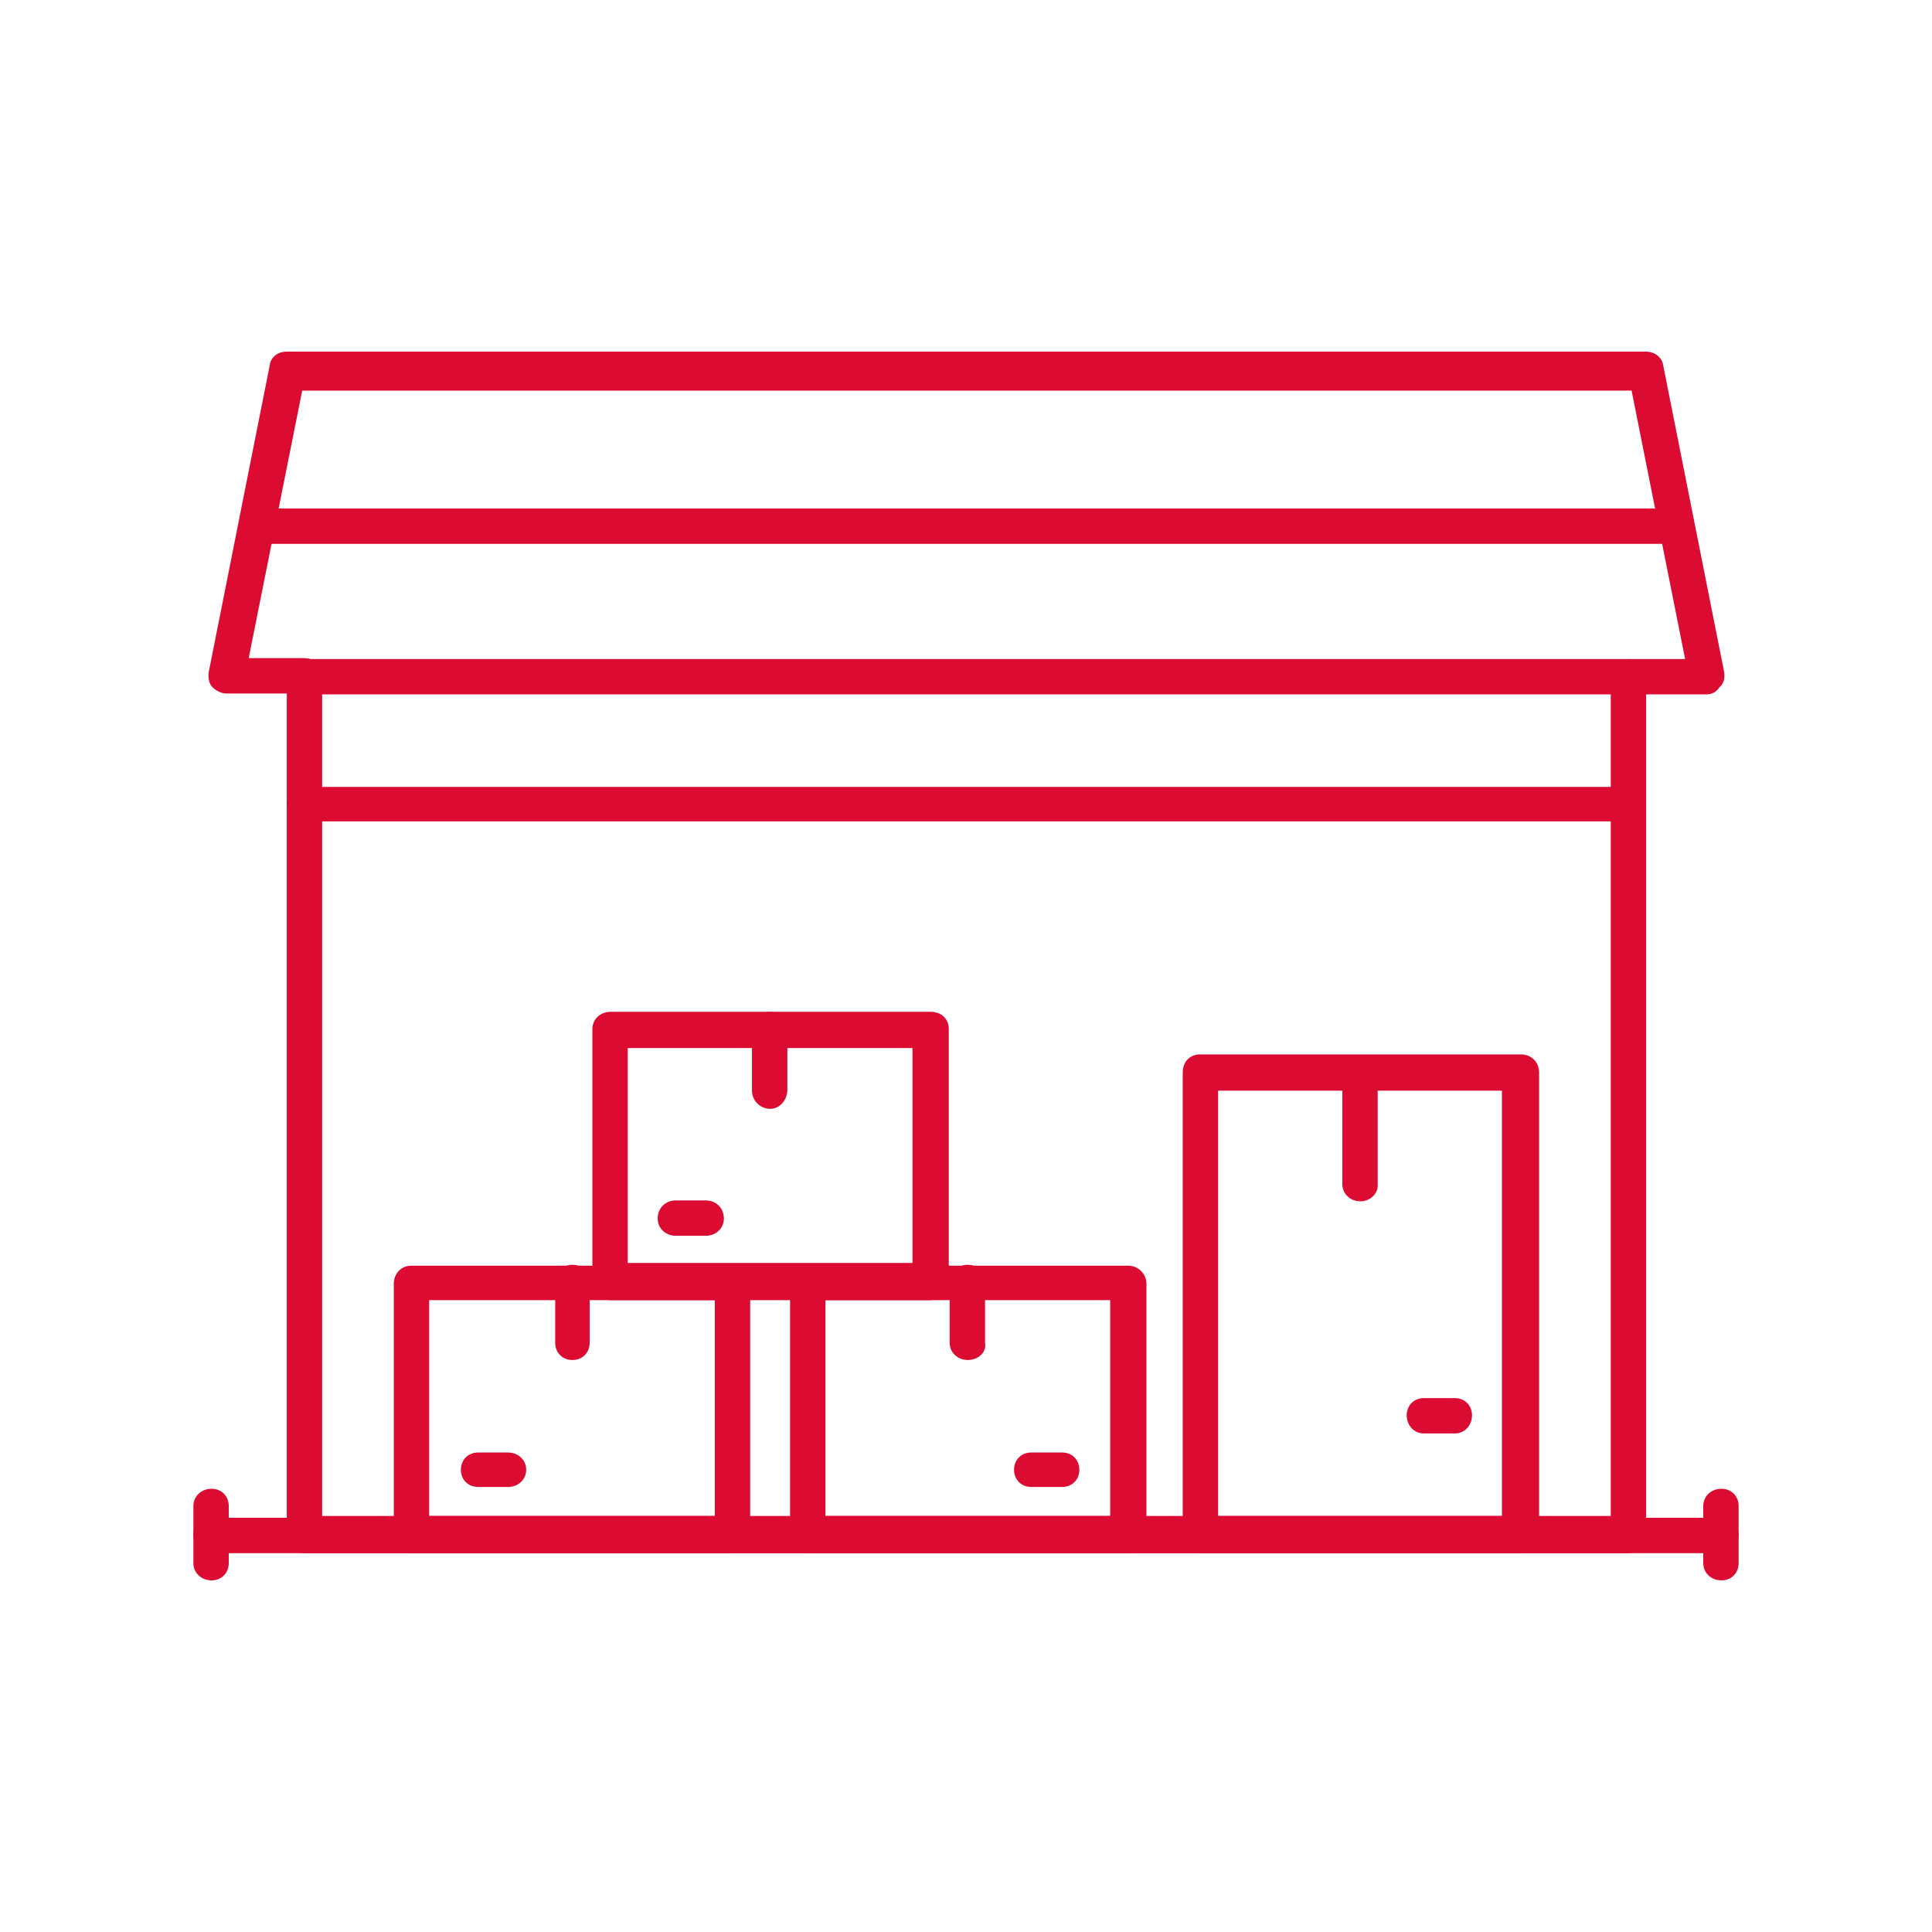 <svg xmlns="http://www.w3.org/2000/svg" xmlns:xlink="http://www.w3.org/1999/xlink" width="1080" zoomAndPan="magnify" viewBox="0 0 810 810" height="1080" preserveAspectRatio="xMidYMid meet" version="1.0"><defs><clipPath id="45560a7f83"><path d="M 87 147.422 L 723 147.422 L 723 292 L 87 292 Z M 87 147.422 " clip-rule="nonzero"/></clipPath><clipPath id="d404316ab3"><path d="M 714 624 L 729 624 L 729 662.672 L 714 662.672 Z M 714 624 " clip-rule="nonzero"/></clipPath><clipPath id="fec62a3050"><path d="M 81 624 L 96 624 L 96 662.672 L 81 662.672 Z M 81 624 " clip-rule="nonzero"/></clipPath></defs><g clip-path="url(#45560a7f83)"><path fill="#DB0B32" d="M 715.234 291.133 L 683.297 291.133 C 678.734 291.133 675.695 288.09 675.695 283.906 C 675.695 279.727 678.734 276.305 683.297 276.305 L 706.488 276.305 L 684.059 163.77 L 126.703 163.77 L 104.27 275.926 L 127.461 275.926 C 132.023 275.926 135.066 278.965 135.066 283.527 C 135.066 287.711 132.023 290.75 127.461 290.75 L 94.766 290.75 C 92.863 290.75 90.582 289.609 89.062 288.09 C 87.543 286.57 87.16 283.906 87.543 281.625 L 113.016 153.504 C 113.395 149.699 116.438 147.422 120.238 147.422 L 690.141 147.422 C 693.562 147.422 696.984 149.699 697.367 153.504 L 722.84 281.625 C 723.219 283.906 722.84 286.57 720.938 288.09 C 719.418 290.371 717.516 291.133 715.234 291.133 Z M 715.234 291.133 " fill-opacity="1" fill-rule="evenodd"/></g><path fill="#DB0B32" d="M 682.539 651.172 L 127.461 651.172 C 123.281 651.172 120.238 647.75 120.238 643.566 L 120.238 283.906 C 120.238 279.727 123.281 276.305 127.461 276.305 L 682.539 276.305 C 686.719 276.305 690.141 279.727 690.141 283.906 L 690.141 643.566 C 690.523 647.367 686.719 651.172 682.539 651.172 Z M 135.066 635.582 L 675.312 635.582 L 675.312 291.133 L 135.066 291.133 Z M 135.066 635.582 " fill-opacity="1" fill-rule="evenodd"/><path fill="#DB0B32" d="M 721.699 651.172 L 88.684 651.172 C 84.5 651.172 81.078 647.75 81.078 643.566 C 81.078 639.383 84.5 636.344 88.684 636.344 L 721.699 636.344 C 725.879 636.344 728.922 639.383 728.922 643.566 C 728.922 647.75 725.879 651.172 721.699 651.172 Z M 721.699 651.172 " fill-opacity="1" fill-rule="evenodd"/><g clip-path="url(#d404316ab3)"><path fill="#DB0B32" d="M 721.699 662.578 C 717.516 662.578 714.094 659.535 714.094 655.352 L 714.094 631.402 C 714.094 627.219 717.516 624.176 721.699 624.176 C 725.879 624.176 728.922 627.219 728.922 631.402 L 728.922 655.352 C 728.922 659.535 725.879 662.578 721.699 662.578 Z M 721.699 662.578 " fill-opacity="1" fill-rule="evenodd"/></g><g clip-path="url(#fec62a3050)"><path fill="#DB0B32" d="M 88.684 662.578 C 84.5 662.578 81.078 659.535 81.078 655.352 L 81.078 631.402 C 81.078 627.219 84.5 624.176 88.684 624.176 C 92.863 624.176 95.906 627.219 95.906 631.402 L 95.906 655.352 C 95.906 659.535 92.863 662.578 88.684 662.578 Z M 88.684 662.578 " fill-opacity="1" fill-rule="evenodd"/></g><path fill="#DB0B32" d="M 682.539 344.359 L 127.461 344.359 C 123.281 344.359 120.238 341.316 120.238 337.133 C 120.238 332.953 123.281 329.91 127.461 329.91 L 682.539 329.91 C 686.719 329.91 690.141 332.953 690.141 337.133 C 690.141 341.316 686.719 344.359 682.539 344.359 Z M 682.539 344.359 " fill-opacity="1" fill-rule="evenodd"/><path fill="#DB0B32" d="M 306.91 651.172 L 172.324 651.172 C 168.141 651.172 165.102 647.75 165.102 643.566 L 165.102 538.254 C 165.102 534.074 168.141 530.652 172.324 530.652 L 306.91 530.652 C 311.094 530.652 314.516 534.074 314.516 538.254 L 314.516 643.566 C 314.516 647.367 311.094 651.172 306.91 651.172 Z M 179.93 635.582 L 299.688 635.582 L 299.688 545.098 L 179.93 545.098 Z M 179.93 635.582 " fill-opacity="1" fill-rule="evenodd"/><path fill="#DB0B32" d="M 239.996 570.191 C 235.816 570.191 232.773 567.148 232.773 562.965 L 232.773 537.492 C 232.773 533.312 235.816 530.27 239.996 530.27 C 244.18 530.27 247.223 533.312 247.223 537.492 L 247.223 562.965 C 247.223 567.148 244.18 570.191 239.996 570.191 Z M 239.996 570.191 " fill-opacity="1" fill-rule="evenodd"/><path fill="#DB0B32" d="M 213.004 623.418 L 200.457 623.418 C 196.277 623.418 193.234 620.375 193.234 616.191 C 193.234 612.012 196.277 608.969 200.457 608.969 L 213.004 608.969 C 217.188 608.969 220.609 612.012 220.609 616.191 C 220.609 620.375 217.188 623.418 213.004 623.418 Z M 213.004 623.418 " fill-opacity="1" fill-rule="evenodd"/><path fill="#DB0B32" d="M 473.055 651.172 L 338.848 651.172 C 334.285 651.172 331.242 647.75 331.242 643.566 L 331.242 538.254 C 331.242 534.074 334.285 530.652 338.848 530.652 L 473.055 530.652 C 477.234 530.652 480.656 534.074 480.656 538.254 L 480.656 643.566 C 480.656 647.367 477.234 651.172 473.055 651.172 Z M 346.07 635.582 L 465.449 635.582 L 465.449 545.098 L 346.07 545.098 Z M 346.07 635.582 " fill-opacity="1" fill-rule="evenodd"/><path fill="#DB0B32" d="M 405.762 570.191 C 401.578 570.191 398.156 567.148 398.156 562.965 L 398.156 537.492 C 398.156 533.312 401.578 530.27 405.762 530.27 C 409.941 530.27 412.984 533.312 412.984 537.492 L 412.984 562.965 C 413.746 567.148 409.941 570.191 405.762 570.191 Z M 405.762 570.191 " fill-opacity="1" fill-rule="evenodd"/><path fill="#DB0B32" d="M 445.301 623.418 L 432.375 623.418 C 428.191 623.418 425.148 620.375 425.148 616.191 C 425.148 612.012 428.191 608.969 432.375 608.969 L 445.301 608.969 C 449.48 608.969 452.523 612.012 452.523 616.191 C 452.523 620.375 449.48 623.418 445.301 623.418 Z M 445.301 623.418 " fill-opacity="1" fill-rule="evenodd"/><path fill="#DB0B32" d="M 389.793 545.098 L 255.965 545.098 C 251.785 545.098 248.363 541.676 248.363 537.492 L 248.363 431.422 C 248.363 427.238 251.785 424.199 255.965 424.199 L 390.172 424.199 C 394.734 424.199 397.777 427.238 397.777 431.422 L 397.777 537.113 C 397.777 541.676 393.973 545.098 389.793 545.098 Z M 263.191 529.512 L 382.57 529.512 L 382.57 439.406 L 263.191 439.406 Z M 263.191 529.512 " fill-opacity="1" fill-rule="evenodd"/><path fill="#DB0B32" d="M 322.879 464.879 C 318.695 464.879 315.273 461.457 315.273 457.273 L 315.273 431.422 C 315.273 427.238 318.695 424.199 322.879 424.199 C 327.062 424.199 330.102 427.238 330.102 431.422 L 330.102 456.895 C 330.102 461.074 327.062 464.879 322.879 464.879 Z M 322.879 464.879 " fill-opacity="1" fill-rule="evenodd"/><path fill="#DB0B32" d="M 295.887 518.105 L 283.34 518.105 C 279.156 518.105 275.734 515.062 275.734 510.879 C 275.734 506.32 279.156 503.277 283.34 503.277 L 295.887 503.277 C 300.066 503.277 303.488 506.32 303.488 510.879 C 303.488 515.062 300.066 518.105 295.887 518.105 Z M 295.887 518.105 " fill-opacity="1" fill-rule="evenodd"/><path fill="#DB0B32" d="M 637.676 651.172 L 503.09 651.172 C 498.906 651.172 495.863 647.75 495.863 643.566 L 495.863 449.672 C 495.863 445.109 498.906 442.066 503.09 442.066 L 637.676 442.066 C 641.859 442.066 645.281 445.109 645.281 449.672 L 645.281 643.188 C 645.281 647.367 641.859 651.172 637.676 651.172 Z M 510.691 635.582 L 629.691 635.582 L 629.691 457.273 L 510.691 457.273 Z M 510.691 635.582 " fill-opacity="1" fill-rule="evenodd"/><path fill="#DB0B32" d="M 570.383 503.656 C 566.199 503.656 562.777 500.617 562.777 496.434 L 562.777 450.051 C 562.777 445.867 566.199 442.828 570.383 442.828 C 574.562 442.828 577.605 445.867 577.605 450.051 L 577.605 496.434 C 577.984 500.234 574.562 503.656 570.383 503.656 Z M 570.383 503.656 " fill-opacity="1" fill-rule="evenodd"/><path fill="#DB0B32" d="M 609.922 600.984 L 596.996 600.984 C 592.812 600.984 589.773 597.562 589.773 593.383 C 589.773 589.199 592.812 586.16 596.996 586.16 L 609.922 586.16 C 614.105 586.16 617.145 589.199 617.145 593.383 C 617.145 597.562 614.105 600.984 609.922 600.984 Z M 609.922 600.984 " fill-opacity="1" fill-rule="evenodd"/><path fill="#DB0B32" d="M 702.688 228.02 L 107.691 228.02 C 103.512 228.02 100.09 224.598 100.09 220.418 C 100.09 216.234 103.512 213.191 107.691 213.191 L 702.309 213.191 C 706.488 213.191 709.531 216.234 709.531 220.418 C 709.531 224.598 706.871 228.02 702.688 228.02 Z M 702.688 228.02 " fill-opacity="1" fill-rule="evenodd"/></svg>